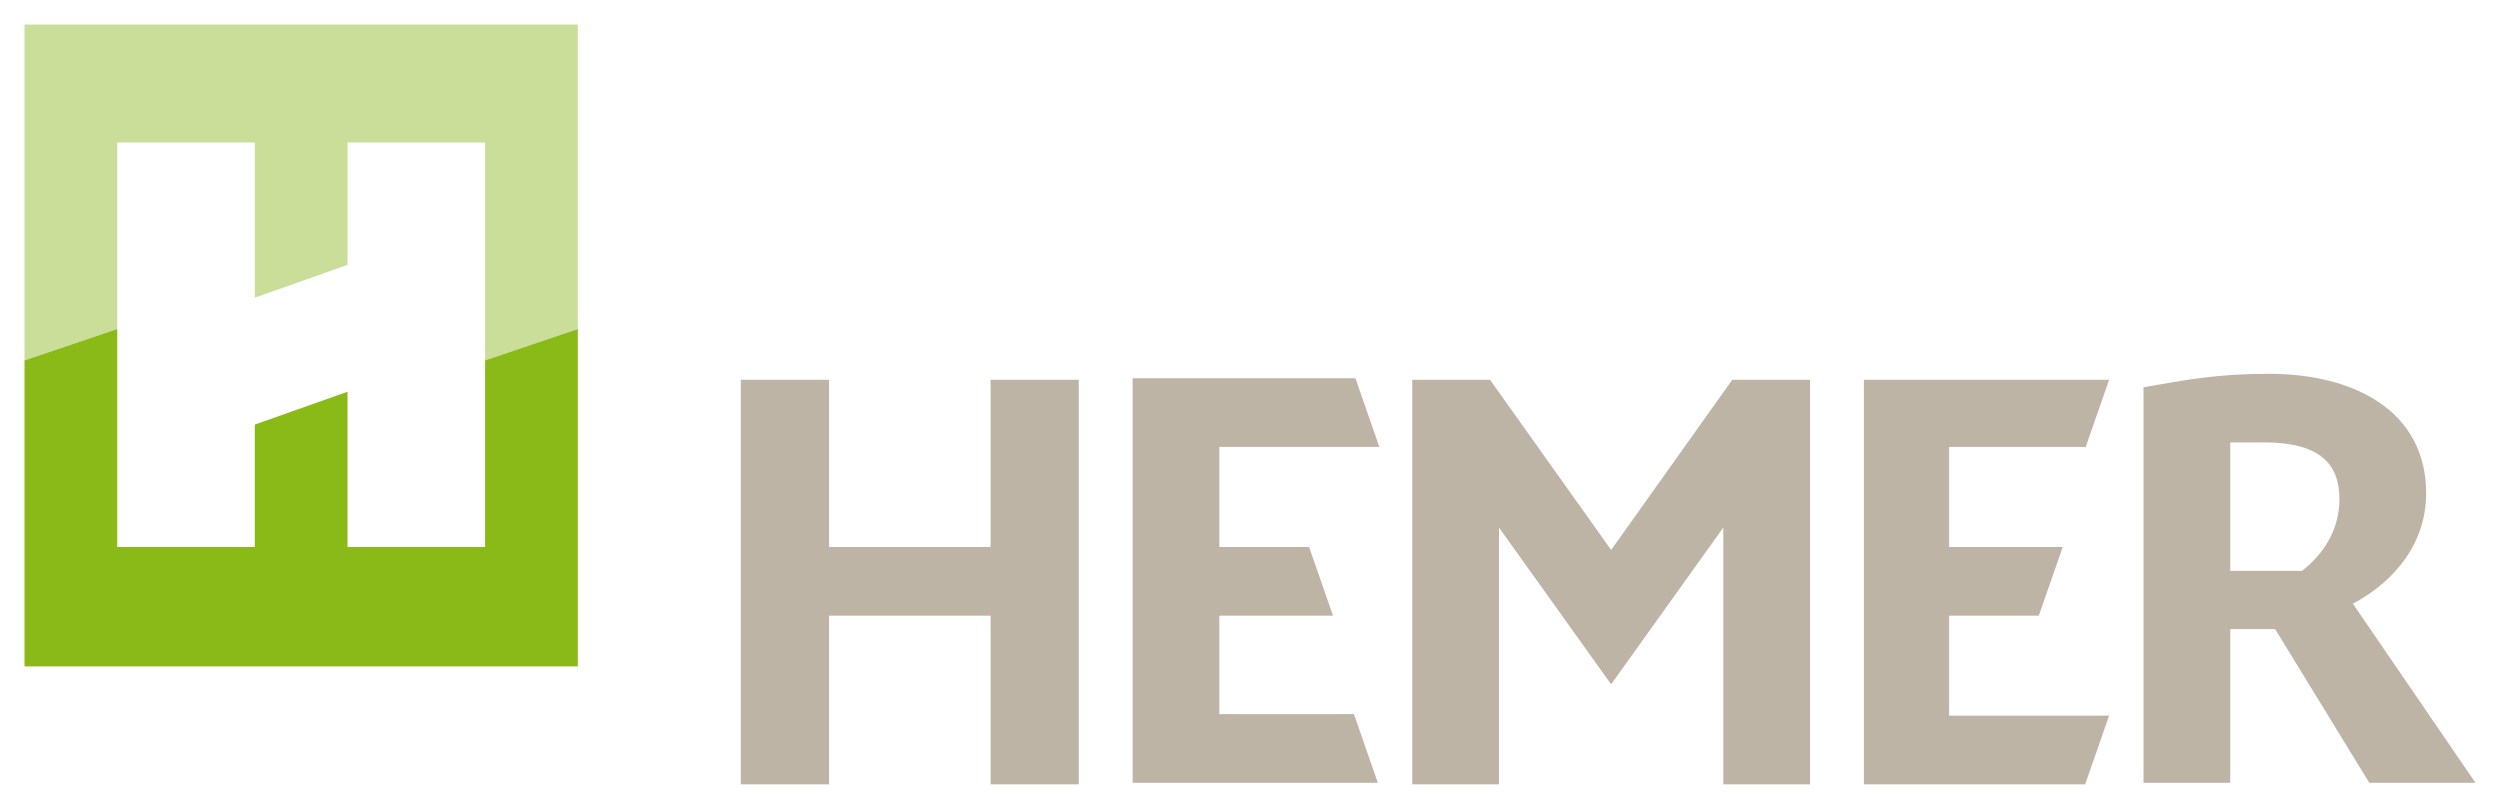 <?xml version="1.0" encoding="UTF-8" standalone="no"?><!DOCTYPE svg PUBLIC "-//W3C//DTD SVG 1.1//EN" "http://www.w3.org/Graphics/SVG/1.1/DTD/svg11.dtd"><svg width="100%" height="100%" viewBox="0 0 204 66" version="1.1" xmlns="http://www.w3.org/2000/svg" xmlns:xlink="http://www.w3.org/1999/xlink" xml:space="preserve" xmlns:serif="http://www.serif.com/" style="fill-rule:evenodd;clip-rule:evenodd;stroke-linejoin:round;stroke-miterlimit:1.414;"><g><path d="M47.149,26.849l0,-24.849l-45.149,0l0,27.407l7.566,-2.558l0,-15.226l11.226,0l0,12.668l7.566,-2.68l0,-9.988l11.226,0l0,17.784l7.565,-2.558Z" style="fill:#cadd99;fill-rule:nonzero;"/><path d="M197.973,40.248c0,-6.7 -5.857,-9.745 -12.813,-9.745c-4.27,0 -6.711,0.487 -10.25,1.096l0,32.279l7.078,0l0,-12.546l3.661,0l7.687,12.546l8.664,0l-10.006,-14.617c2.562,-1.34 5.979,-4.263 5.979,-9.013Zm-7.077,0.487c0,2.558 -1.343,4.507 -3.051,5.847l-5.857,0l0,-10.476l2.318,0c5.247,-0.122 6.59,1.949 6.59,4.629Zm-20.745,-4.142l1.953,-5.603l-20.012,0l0,33.01l18.059,0l1.953,-5.603l-13.057,0l0,-8.161l7.322,0l1.952,-5.603l-9.274,0l0,-8.161l11.104,0l0,0.121Zm-29.53,27.407l7.078,0l0,-33.01l-6.346,0l-9.884,13.886l-9.884,-13.886l-6.345,0l0,33.01l7.077,0l0,-20.951l9.152,12.79l0,0.122l0,-0.122l9.152,-12.79l0,20.951Zm-41.123,-5.603l0,-8.161l9.274,0l-1.952,-5.603l-7.322,0l0,-8.161l13.057,0l-1.952,-5.604l-18.182,0l0,33.01l20.012,0l-1.952,-5.603l-10.983,0l0,0.122Zm-18.669,5.603l7.199,0l0,-33.01l-7.199,0l0,13.643l-13.179,0l0,-13.643l-7.2,0l0,33.01l7.2,0l0,-13.764l13.179,0l0,13.764Z" style="fill:#beb4a6;fill-rule:nonzero;"/><path d="M2,29.407l0,24.97l45.149,0l0,-27.528l-7.565,2.558l0,15.226l-11.226,0l0,-12.668l-7.566,2.679l0,9.989l-11.226,0l0,-17.784l-7.566,2.558Z" style="fill:#89ba17;fill-rule:nonzero;"/></g></svg>